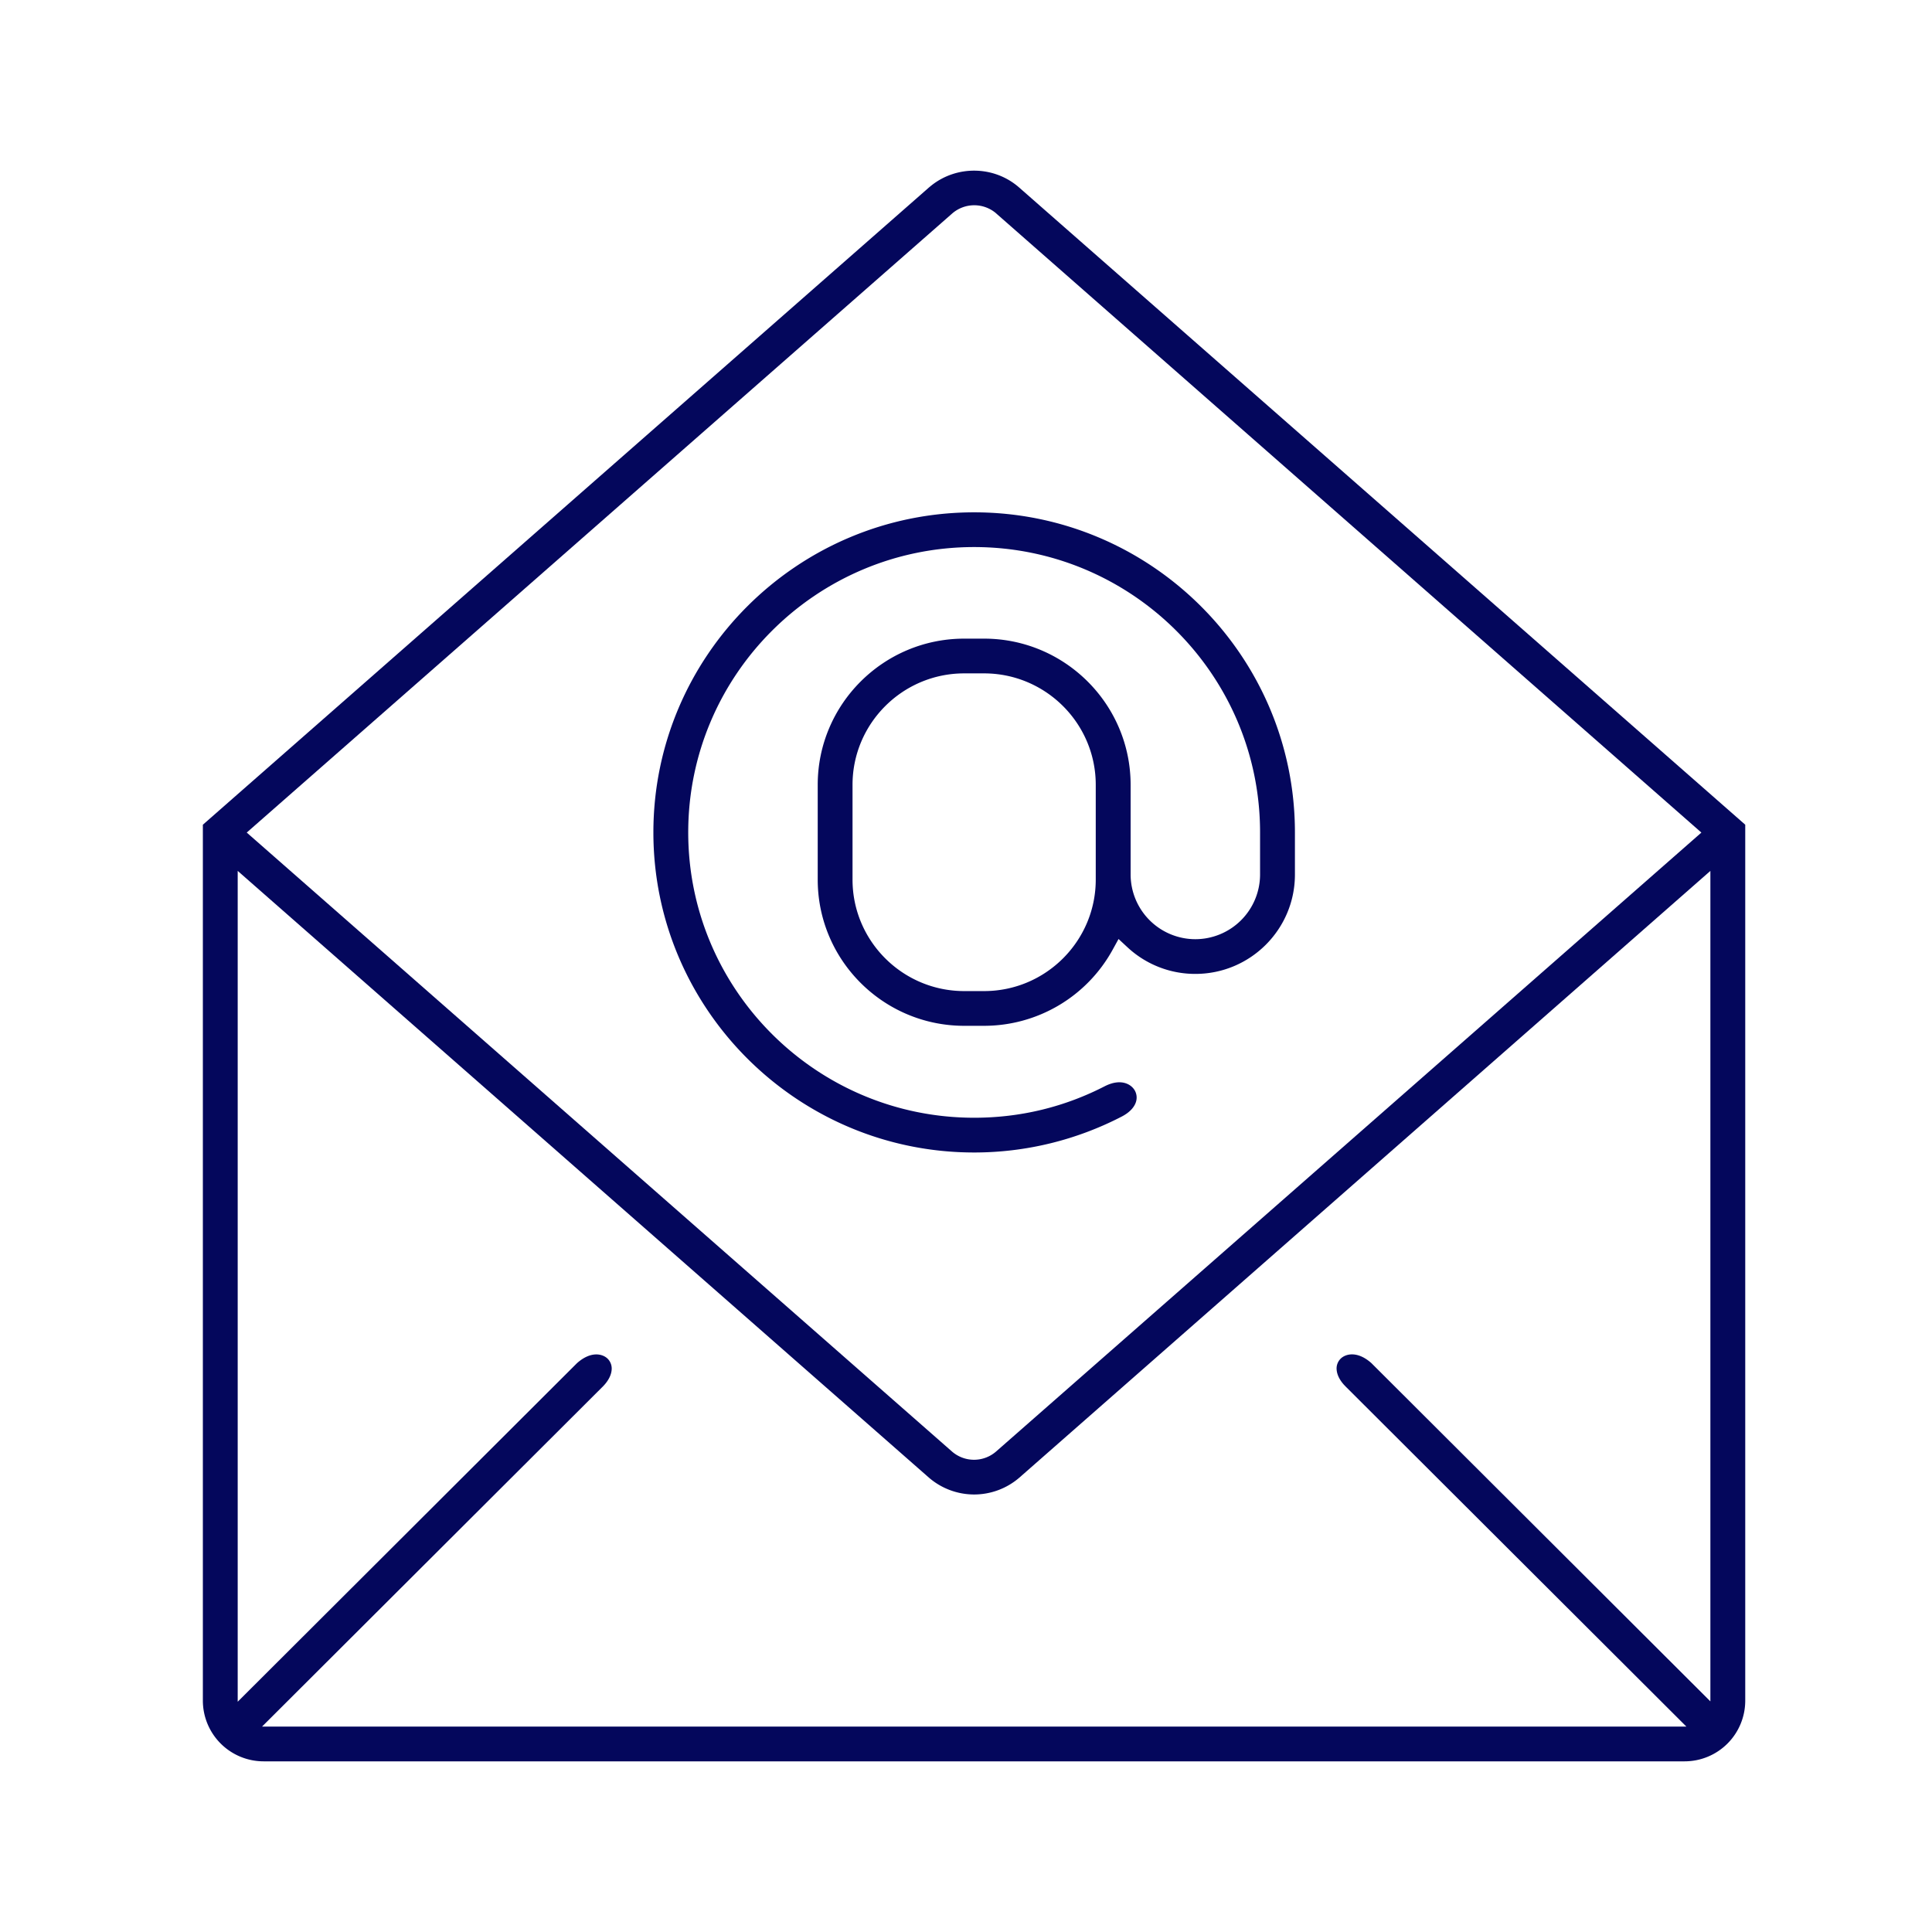 <svg width="120" height="120" fill="none" xmlns="http://www.w3.org/2000/svg"><g clip-path="url(#a)" fill-rule="evenodd" clip-rule="evenodd" fill="#04075C"><path d="M60.506 31.822c10.986 0 19.924 8.921 19.924 19.88v2.619c0 3.405-2.77 6.17-6.186 6.17a6.169 6.169 0 0 1-4.207-1.647l-.562-.521-.37.672a9.113 9.113 0 0 1-7.983 4.72H59.89c-5.02 0-9.1-4.075-9.1-9.08v-5.887c0-5.006 4.08-9.081 9.1-9.081h1.233c5.02 0 9.101 4.075 9.102 9.08v5.574a4.024 4.024 0 0 0 4.02 4.014 4.024 4.024 0 0 0 4.02-4.014v-2.618c0-9.778-7.963-17.724-17.758-17.724-9.796 0-17.76 7.946-17.76 17.724s7.964 17.722 17.76 17.722c2.882 0 5.63-.67 8.167-1.985v.001c.974-.47 1.604-.093 1.82.309a.899.899 0 0 1 .044.746c-.099.266-.344.583-.854.85a19.918 19.918 0 0 1-9.177 2.237c-10.986 0-19.924-8.92-19.924-19.88 0-10.96 8.938-19.881 19.924-19.881Zm-.617 10.003c-3.83 0-6.937 3.11-6.937 6.923v5.886c0 3.825 3.12 6.924 6.937 6.924h1.233c3.83 0 6.937-3.111 6.937-6.924v-5.886c0-3.825-3.12-6.923-6.937-6.923H59.89Z"/><path d="M57.846 11.524c1.6-1.274 3.92-1.23 5.46.127L108.4 51.224v54.403a3.768 3.768 0 0 1-3.762 3.773H16.374a3.776 3.776 0 0 1-3.774-3.765v-54.41L57.693 11.65l.153-.127Zm5.471 80.252a4.302 4.302 0 0 1-2.811 1.049 4.302 4.302 0 0 1-2.812-1.049l-42.93-37.683v51.605l21.074-21.03c.87-.774 1.6-.58 1.907-.273a.862.862 0 0 1 .245.694c-.023.288-.175.67-.598 1.082l-.006.005-21.11 21.066h88.469L83.628 86.168l-.007-.005-.146-.153c-.314-.351-.432-.674-.453-.925a.858.858 0 0 1 .245-.692c.308-.308 1.04-.501 1.91.27l21.058 21.013V54.093L63.317 91.776ZM61.89 13.267a2.09 2.09 0 0 0-2.755 0l-43.81 38.445L59.122 90.15a2.088 2.088 0 0 0 2.754 0l43.8-38.437-43.788-38.445Z"/></g><defs><clipPath id="a"><path fill="#fff" d="M0 0h120v120H0z"/></clipPath></defs></svg>